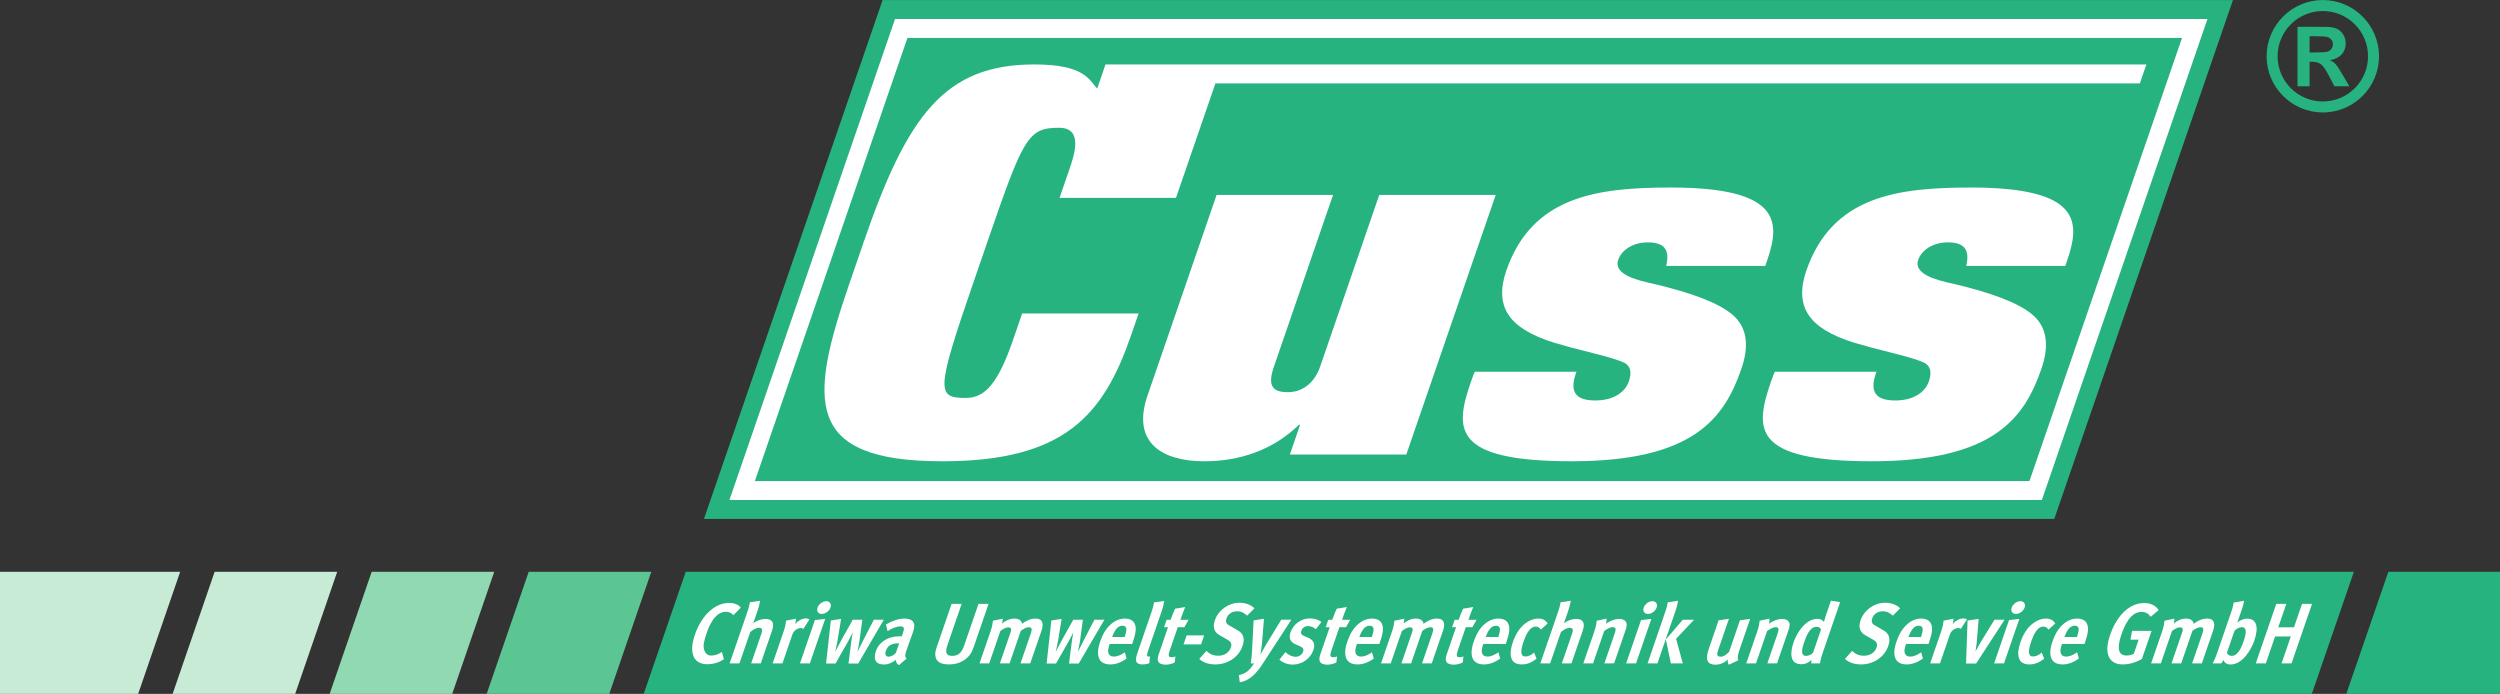 <?xml version="1.0" encoding="UTF-8" standalone="no"?>
<svg
   xmlns:dc="http://purl.org/dc/elements/1.1/"
   xmlns:cc="http://creativecommons.org/ns#"
   xmlns:rdf="http://www.w3.org/1999/02/22-rdf-syntax-ns#"
   xmlns:svg="http://www.w3.org/2000/svg"
   xmlns="http://www.w3.org/2000/svg"
   id="svg13070"
   version="1.1"
   viewBox="0 0 233 64.667"
   height="64.667mm"
   width="233mm">
  <rect x="0" y="0" width="233" height="64.667" fill="#333333" stroke="none"/>
  <defs
     id="defs13064">
    <clipPath
       id="clip1">
      <path
         d="m 610,172 h 41.969 v 34 H 610 Z m 0,0"
         id="path13072" />
    </clipPath>
  </defs>
  <g
     transform="translate(-417.958,-288.101)"
     id="layer1">
    <g
       transform="matrix(0.353,0,0,0.353,420.958,280.435)"
       id="surface451054">
      <path
         style="fill:#26b37f;fill-opacity:1;fill-rule:nonzero;stroke:none"
         d="m 606.004,35.352 c -0.441,0.145 -1.586,0.215 -3.426,0.215 h -1.293 v -4.289 h 1.293 c 1.816,0 2.953,0.074 3.418,0.223 0.465,0.145 0.82,0.391 1.074,0.734 0.25,0.34 0.375,0.73 0.375,1.168 0,0.449 -0.129,0.852 -0.387,1.207 -0.258,0.352 -0.609,0.602 -1.055,0.742 m 3.914,5.969 c -0.656,-1.121 -1.043,-1.758 -1.16,-1.91 -0.449,-0.594 -0.805,-0.996 -1.062,-1.207 -0.258,-0.215 -0.625,-0.41 -1.098,-0.59 1.336,-0.195 2.379,-0.691 3.117,-1.496 0.738,-0.805 1.109,-1.777 1.109,-2.91 0,-0.824 -0.195,-1.574 -0.586,-2.25 -0.395,-0.676 -0.887,-1.18 -1.469,-1.508 -0.586,-0.328 -1.406,-0.535 -2.465,-0.625 -0.359,-0.027 -2.035,-0.039 -5.02,-0.039 h -3.188 v 15.703 h 3.188 v -6.449 h 0.828 c 0.891,0 1.625,0.223 2.203,0.664 0.582,0.445 1.312,1.523 2.203,3.238 l 1.312,2.547 h 3.941 z m 0,0"
         id="path13077" />
      <path
         style="fill:#26b37f;fill-opacity:1;fill-rule:nonzero;stroke:none"
         d="m 604.781,48.508 c -6.594,0 -11.941,-5.348 -11.941,-11.938 0,-6.594 5.348,-11.938 11.941,-11.938 6.59,0 11.938,5.344 11.938,11.938 0,6.59 -5.348,11.938 -11.938,11.938 m 0,-26.777 c -8.184,0 -14.84,6.656 -14.84,14.84 0,8.18 6.656,14.836 14.84,14.836 8.18,0 14.836,-6.656 14.836,-14.836 0,-8.184 -6.656,-14.84 -14.836,-14.84"
         id="path13079" />
      <path
         style="fill:#26b37f;fill-opacity:1;fill-rule:nonzero;stroke:none"
         d="m 172.555,172.68 -11.141,32.359 h 440.422 l 11.145,-32.359 z m 0,0"
         id="path13081" />
      <path
         style="fill:#5cc594;fill-opacity:1;fill-rule:nonzero;stroke:none"
         d="m 131.094,172.68 -11.141,32.359 h 32.363 l 11.141,-32.359 z m 0,0"
         id="path13083" />
      <path
         style="fill:#91d9b3;fill-opacity:1;fill-rule:nonzero;stroke:none"
         d="m 89.637,172.68 -11.145,32.359 h 32.363 l 11.141,-32.359 z m 0,0"
         id="path13085" />
      <path
         style="fill:#c7ebd4;fill-opacity:1;fill-rule:nonzero;stroke:none"
         d="m 48.176,172.68 -11.141,32.359 h 32.359 l 11.141,-32.359 z m 0,0"
         id="path13087" />
      <path
         style="fill:#26b37f;fill-opacity:1;fill-rule:nonzero;stroke:none"
         d="M 224.531,21.73 177.359,158.73 H 533.875 L 581.051,21.73 Z m 0,0"
         id="path13089" />
      <path
         style="fill:#ffffff;fill-opacity:1;fill-rule:nonzero;stroke:none"
         d="M 527.32,148.73 H 190.805 L 231.09,31.73 H 567.605 Z M 227.812,26.73 184.082,153.73 H 530.598 L 574.328,26.73 Z m 0,0"
         id="path13091" />
      <path
         style="fill:#ffffff;fill-opacity:1;fill-rule:nonzero;stroke:none"
         d="m 309.414,143.504 c 9.352,0 18.117,-2.914 25.027,-9.629 h 0.316 l -2.703,7.855 h 30.742 l 23.602,-68.539 h -30.746 l -15.617,45.355 c -1.352,3.926 -4.371,6.715 -8.492,6.715 -3.961,0 -5.496,-1.52 -3.707,-6.715 l 15.617,-45.355 h -30.746 l -18.234,52.957 c -4.32,12.543 4.008,17.355 14.941,17.355"
         id="path13093" />
      <path
         style="fill:#ffffff;fill-opacity:1;fill-rule:nonzero;stroke:none"
         d="m 283.379,38.73 -2.195,6.375 c -2.164,-2.34 -3.344,-6.375 -16.617,-6.375 -23.688,0 -33.551,13.543 -45.023,46.859 -0.016,0.047 -3.738,10.863 -3.758,10.914 -10.707,31.102 -12.105,47 24.543,47 32.234,0 42.539,-12.16 49.824,-33.32 l 1.965,-5.699 h -30.746 l -2.398,6.969 c -3.883,11.273 -7.336,15.328 -12.41,15.328 -7.766,0 -8.023,-1.551 1.871,-30.277 0.031,-0.094 3.77,-10.949 3.801,-11.039 9.488,-27.559 10.676,-30.012 18.887,-30.012 6.5,0 4.012,7.227 2.66,11.152 L 271.25,73.953 h 30.742 l 2.27,-6.59 8.137,-23.629 h 244.074 l 1.723,-5.004 z m 0,0"
         id="path13095" />
      <path
         style="fill:#ffffff;fill-opacity:1;fill-rule:nonzero;stroke:none"
         d="m 460.098,119.855 h 26.84 l -0.195,0.57 c -0.816,2.375 -0.809,4.141 0.023,5.293 0.832,1.16 2.535,1.734 5.102,1.734 2.246,0 4.16,-0.449 5.734,-1.352 1.574,-0.902 2.637,-2.145 3.184,-3.73 0.402,-1.168 0.504,-2.168 0.305,-2.992 -0.195,-0.82 -0.688,-1.438 -1.473,-1.852 -1.305,-0.664 -4.125,-1.535 -8.465,-2.609 -4.336,-1.078 -7.746,-1.996 -10.23,-2.754 -5.992,-1.871 -9.98,-4.324 -11.965,-7.363 -1.984,-3.039 -2.172,-6.898 -0.559,-11.586 6.797,-19.734 23.996,-21.984 43.523,-21.984 29.141,0 28.82,9.207 25.367,19.23 l -0.504,1.473 h -26.164 c 0.52,-2.121 0.387,-3.688 -0.383,-4.703 -0.777,-1.012 -2.25,-1.52 -4.426,-1.52 -1.891,0 -3.555,0.43 -4.988,1.281 -1.441,0.855 -2.398,1.98 -2.875,3.375 -0.883,2.562 1.633,4.527 7.547,5.887 2.156,0.477 3.871,0.887 5.141,1.234 9.789,2.535 16.027,5.375 18.703,8.523 2.68,3.152 3.059,7.512 1.141,13.086 -4.523,13.137 -12.77,24.406 -44.781,24.406 -31.953,0 -30.863,-8.688 -26.578,-21.133 0.23,-0.66 0.414,-1.18 0.559,-1.543 0.145,-0.363 0.285,-0.688 0.418,-0.973"
         id="path13097" />
      <path
         style="fill:#ffffff;fill-opacity:1;fill-rule:nonzero;stroke:none"
         d="m 380.883,119.855 h 26.844 l -0.195,0.57 c -0.82,2.375 -0.812,4.141 0.019,5.293 0.836,1.16 2.535,1.734 5.102,1.734 2.246,0 4.16,-0.449 5.738,-1.352 1.574,-0.902 2.637,-2.145 3.18,-3.73 0.402,-1.168 0.508,-2.168 0.309,-2.992 -0.195,-0.82 -0.688,-1.438 -1.477,-1.852 -1.305,-0.664 -4.125,-1.535 -8.461,-2.609 -4.34,-1.078 -7.75,-1.996 -10.234,-2.754 -5.988,-1.871 -9.977,-4.324 -11.961,-7.363 -1.988,-3.039 -2.172,-6.898 -0.559,-11.586 6.793,-19.734 23.992,-21.984 43.52,-21.984 29.141,0 28.824,9.207 25.371,19.23 l -0.508,1.473 h -26.16 c 0.52,-2.121 0.387,-3.688 -0.387,-4.703 -0.773,-1.012 -2.25,-1.52 -4.426,-1.52 -1.891,0 -3.555,0.43 -4.988,1.281 -1.438,0.855 -2.395,1.98 -2.875,3.375 -0.883,2.562 1.633,4.527 7.551,5.887 2.156,0.477 3.867,0.887 5.137,1.234 9.793,2.535 16.027,5.375 18.707,8.523 2.676,3.152 3.059,7.512 1.137,13.086 -4.523,13.137 -12.766,24.406 -44.781,24.406 -31.953,0 -30.859,-8.688 -26.574,-21.133 0.227,-0.66 0.414,-1.18 0.559,-1.543 0.141,-0.363 0.281,-0.688 0.414,-0.973"
         id="path13099" />
      <path
         style="fill:#ffffff;fill-opacity:1;fill-rule:nonzero;stroke:none"
         d="m 178.145,197.09 c -1.52,0 -2.898,-0.68 -3.438,-1.883 -0.656,-1.453 -0.66,-3.223 0.301,-6.016 1.508,-4.383 4.809,-8.289 9.004,-8.289 1.363,0 2.578,0.5 3.066,1.25 l -1.957,1.996 c -0.492,-0.609 -1.117,-0.906 -1.98,-0.906 -2.5,0 -4.086,2.77 -5.023,5.492 -0.809,2.34 -0.984,3.453 -0.754,4.359 0.285,1.023 0.844,1.703 1.867,1.703 0.953,0 1.801,-0.227 2.871,-0.953 L 182.625,195.75 c -1.281,0.887 -2.777,1.34 -4.48,1.34"
         id="path13101" />
      <path
         style="fill:#ffffff;fill-opacity:1;fill-rule:nonzero;stroke:none"
         d="m 189.824,196.863 2.656,-7.719 c 0.297,-0.863 0.488,-1.68 -0.578,-1.68 -0.773,0 -1.664,0.547 -2.32,1.137 l -2.848,8.262 h -2.59 l 4.699,-13.645 c 0.305,-0.883 0.402,-1.227 0.656,-2.496 l 2.699,-0.387 c -0.16,0.93 -0.422,1.883 -0.75,2.84 l -0.672,1.949 c -0.133,0.387 -0.297,0.797 -0.453,1.184 1,-0.797 2.246,-1.184 3.312,-1.184 1.906,0 2.348,1.227 1.73,3.02 l -3,8.719 z m 0,0"
         id="path13103" />
      <path
         style="fill:#ffffff;fill-opacity:1;fill-rule:nonzero;stroke:none"
         d="m 203.602,187.762 c -0.18,-0.137 -0.375,-0.23 -0.668,-0.23 -0.887,0 -1.879,0.707 -2.184,1.59 l -2.664,7.746 h -2.59 l 2.91,-8.449 c 0.484,-1.406 0.547,-2.176 0.637,-2.836 l 2.609,-0.523 c -0.012,0.227 0.004,0.773 -0.223,1.434 l -0.031,0.086 c 0.738,-1.02 1.91,-1.586 2.91,-1.586 0.387,0 0.703,0.133 0.91,0.25 z m 0,0"
         id="path13105" />
      <path
         style="fill:#ffffff;fill-opacity:1;fill-rule:nonzero;stroke:none"
         d="m 202.715,196.863 3.941,-11.441 2.711,-0.297 -4.043,11.738 z m 5.746,-13.055 c -0.934,0 -1.426,-0.746 -1.105,-1.68 0.324,-0.93 1.352,-1.68 2.305,-1.68 0.93,0 1.422,0.75 1.102,1.68 -0.32,0.934 -1.348,1.68 -2.301,1.68"
         id="path13107" />
      <path
         style="fill:#ffffff;fill-opacity:1;fill-rule:nonzero;stroke:none"
         d="m 218.09,196.91 h -2.562 l 0.754,-6.016 c 0.059,-0.57 0.316,-1.91 0.41,-2.25 -0.176,0.32 -0.844,1.656 -1.184,2.25 l -3.41,6.016 h -2.496 l 1.258,-11.375 2.707,-0.41 -0.949,5.789 c -0.164,1.07 -0.613,2.84 -0.613,2.906 0.062,-0.113 1.113,-2.18 1.574,-2.996 l 3.074,-5.492 h 2.52 l -0.766,5.719 c -0.105,0.703 -0.473,2.5 -0.523,2.77 0.094,-0.203 1.008,-2.066 1.395,-2.793 l 2.938,-5.695 h 2.633 z m 0,0"
         id="path13109" />
      <path
         style="fill:#ffffff;fill-opacity:1;fill-rule:nonzero;stroke:none"
         d="m 228.91,191.598 c -0.199,-0.023 -0.289,-0.023 -0.355,-0.023 -1.816,0 -2.742,0.773 -3.141,1.93 -0.336,0.977 -0.113,1.59 0.727,1.59 0.633,0 1.418,-0.434 1.895,-1.023 z m -0.062,5.719 c -0.496,-0.203 -0.855,-0.816 -0.84,-1.383 -0.961,0.75 -1.945,1.227 -3.125,1.227 -2.477,0 -2.75,-1.703 -2.117,-3.543 0.82,-2.383 3.16,-3.906 6.203,-3.906 0.18,0 0.363,0 0.605,0.023 l 0.289,-0.84 c 0.234,-0.68 0.367,-1.133 0.234,-1.406 -0.113,-0.273 -0.367,-0.387 -0.82,-0.387 -1.137,0 -2.414,0.543 -3.43,1.25 l -0.434,-1.773 c 1.617,-0.93 3.348,-1.543 4.914,-1.543 1.68,0 2.617,0.703 2.566,1.977 -0.004,0.477 -0.145,1.02 -0.387,1.723 -0.461,1.344 -1.578,4.383 -1.672,4.656 -0.391,1.133 -0.465,1.746 0.035,2.203 z m 0,0"
         id="path13111" />
      <path
         style="fill:#ffffff;fill-opacity:1;fill-rule:nonzero;stroke:none"
         d="m 248.684,192.254 c -0.555,1.613 -0.941,2.273 -1.691,2.996 -1.094,1.07 -2.691,1.887 -4.918,1.887 -2.133,0 -3.301,-0.637 -3.578,-2.066 -0.172,-0.816 -0.051,-1.43 0.449,-2.883 l 3.797,-11.035 h 2.656 l -3.68,10.695 c -0.547,1.586 -0.82,3.039 1.176,3.039 1.906,0 2.641,-1.203 3.203,-2.836 l 3.75,-10.898 h 2.656 z m 0,0"
         id="path13113" />
      <path
         style="fill:#ffffff;fill-opacity:1;fill-rule:nonzero;stroke:none"
         d="m 260.941,196.863 2.754,-7.992 c 0.402,-1.18 0.168,-1.543 -0.535,-1.543 -0.547,0 -1.168,0.227 -2.148,0.953 l -2.953,8.582 h -2.566 l 2.707,-7.852 c 0.305,-0.887 0.57,-1.66 -0.496,-1.66 -0.5,0 -1.078,0.227 -2.078,0.953 l -2.949,8.559 h -2.562 l 2.918,-8.469 c 0.477,-1.383 0.535,-2.156 0.621,-2.793 l 2.594,-0.543 c -0.012,0.227 -0.004,0.727 -0.184,1.316 0.828,-0.75 1.984,-1.34 3.277,-1.34 1.156,0 1.922,0.547 1.996,1.387 1.023,-0.797 2.27,-1.387 3.566,-1.387 1.953,0 2.176,1.453 1.59,3.156 l -2.984,8.672 z m 0,0"
         id="path13115" />
      <path
         style="fill:#ffffff;fill-opacity:1;fill-rule:nonzero;stroke:none"
         d="m 276.316,196.91 h -2.562 l 0.754,-6.016 c 0.059,-0.57 0.316,-1.91 0.41,-2.25 -0.176,0.32 -0.844,1.656 -1.184,2.25 l -3.41,6.016 h -2.496 l 1.258,-11.375 2.707,-0.41 -0.949,5.789 c -0.164,1.07 -0.613,2.84 -0.613,2.906 0.062,-0.113 1.113,-2.18 1.574,-2.996 l 3.074,-5.492 h 2.52 l -0.766,5.719 c -0.109,0.703 -0.477,2.5 -0.523,2.77 0.094,-0.203 1.008,-2.066 1.395,-2.793 l 2.938,-5.695 h 2.633 z m 0,0"
         id="path13117" />
      <path
         style="fill:#ffffff;fill-opacity:1;fill-rule:nonzero;stroke:none"
         d="m 288.891,187.762 c -0.07,-0.523 -0.371,-0.844 -1.027,-0.844 -1.16,0 -1.98,0.934 -2.73,2.977 h 3.316 c 0.312,-0.91 0.488,-1.68 0.441,-2.133 m -4.391,3.973 -0.078,0.227 c -0.258,0.75 -0.422,1.43 -0.309,2.02 0.145,0.703 0.668,1.09 1.465,1.09 0.93,0 1.863,-0.41 2.91,-1.137 l 0.449,1.66 c -1.5,1.066 -2.891,1.543 -4.301,1.543 -3.02,0 -3.969,-2.25 -2.656,-6.062 0.68,-1.977 1.566,-3.43 2.781,-4.516 1.148,-1.023 2.41,-1.523 3.727,-1.523 1.246,0 2.098,0.434 2.527,1.227 0.57,1.043 0.449,2.453 -0.418,4.973 l -0.172,0.5 z m 0,0"
         id="path13119" />
      <path
         style="fill:#ffffff;fill-opacity:1;fill-rule:nonzero;stroke:none"
         d="m 293.129,197.137 c -0.863,0 -1.344,-0.25 -1.566,-0.66 -0.289,-0.543 -0.09,-1.383 0.293,-2.496 l 3.68,-10.691 c 0.43,-1.25 0.562,-2.023 0.664,-2.523 l 2.676,-0.383 c -0.082,0.43 -0.215,1.406 -0.707,2.836 l -3.406,9.898 c -0.523,1.523 -0.605,1.953 0.008,1.953 0.09,0 0.266,-0.047 0.34,-0.066 l -0.168,1.812 c -0.504,0.207 -1.109,0.32 -1.812,0.32"
         id="path13121" />
      <path
         style="fill:#ffffff;fill-opacity:1;fill-rule:nonzero;stroke:none"
         d="m 299.258,197.203 c -0.57,0 -1.008,-0.113 -1.383,-0.273 -0.707,-0.316 -0.91,-1.109 -0.449,-2.449 l 2.469,-7.176 h -1.043 l 0.672,-1.949 h 1.043 c 0.391,-1.137 0.98,-2.523 1.191,-2.93 l 2.668,-0.434 c -0.305,0.684 -0.832,2.09 -1.27,3.363 h 2.156 l -1.105,1.949 h -1.746 l -2.098,6.086 c -0.5,1.453 -0.391,1.859 0.539,1.859 0.367,0 0.645,-0.09 0.941,-0.227 l -0.191,1.613 c -0.867,0.41 -1.625,0.566 -2.395,0.566"
         id="path13123" />
      <path
         style="fill:#ffffff;fill-opacity:1;fill-rule:nonzero;stroke:none"
         d="m 303.984,191.848 0.812,-2.363 h 4.629 l -0.812,2.363 z m 0,0"
         id="path13125" />
      <path
         style="fill:#ffffff;fill-opacity:1;fill-rule:nonzero;stroke:none"
         d="m 312.402,197.137 c -1.863,0 -3.25,-0.52 -4.27,-1.453 l 1.914,-2.133 c 0.766,0.816 1.734,1.293 3.121,1.293 1.496,0 2.82,-0.75 3.305,-2.156 0.348,-1 -0.027,-1.566 -0.801,-2.023 l -2.145,-1.223 c -1.133,-0.66 -2.031,-1.75 -1.266,-3.973 0.926,-2.68 3.609,-4.609 6.445,-4.609 1.703,0 3.059,0.547 3.996,1.453 l -1.922,1.953 c -0.832,-0.75 -1.555,-1.16 -2.645,-1.16 -1.27,0 -2.391,0.684 -2.781,1.816 -0.312,0.91 -0.098,1.477 0.551,1.84 l 2.48,1.43 c 1.246,0.727 1.906,1.977 1.188,4.062 -1.086,3.156 -4.156,4.883 -7.172,4.883"
         id="path13127" />
      <path
         style="fill:#ffffff;fill-opacity:1;fill-rule:nonzero;stroke:none"
         d="m 324.82,197.066 c -1.895,2.93 -3.699,4.406 -5.988,4.793 l -0.238,-1.887 c 1.875,-0.5 2.688,-1.066 4,-3.109 l -0.852,0.047 c 0.141,-0.816 0.281,-2.477 0.34,-3.496 l 0.402,-7.902 2.738,-0.43 -0.543,6.719 c -0.055,0.75 -0.289,2.09 -0.395,2.723 0.496,-0.906 1.242,-2.223 1.605,-2.812 l 3.898,-6.379 h 2.656 z m 0,0"
         id="path13129" />
      <path
         style="fill:#ffffff;fill-opacity:1;fill-rule:nonzero;stroke:none"
         d="m 332.793,197.18 c -1.316,0 -2.562,-0.477 -3.504,-1.293 l 1.594,-1.996 c 0.66,0.656 1.691,1.227 2.711,1.227 0.887,0 1.695,-0.57 1.969,-1.363 0.32,-0.93 -0.418,-1.227 -1.246,-1.59 l -0.73,-0.316 c -1.125,-0.5 -1.969,-1.41 -1.383,-3.113 0.773,-2.246 2.812,-3.742 5.082,-3.742 1.387,0 2.312,0.34 3.102,0.953 l -1.469,1.883 c -0.645,-0.5 -1.285,-0.816 -2.102,-0.816 -0.793,0 -1.488,0.5 -1.707,1.133 -0.312,0.91 0.055,1.227 0.988,1.613 l 0.812,0.34 c 1.07,0.453 2,1.387 1.379,3.18 -0.82,2.383 -3.023,3.902 -5.496,3.902"
         id="path13131" />
      <path
         style="fill:#ffffff;fill-opacity:1;fill-rule:nonzero;stroke:none"
         d="m 341.934,197.203 c -0.566,0 -1.008,-0.113 -1.383,-0.273 -0.707,-0.316 -0.91,-1.109 -0.449,-2.449 l 2.469,-7.176 h -1.043 l 0.672,-1.949 h 1.043 c 0.391,-1.137 0.98,-2.523 1.191,-2.93 l 2.668,-0.434 c -0.305,0.684 -0.832,2.09 -1.27,3.363 h 2.156 l -1.105,1.949 h -1.746 l -2.094,6.086 c -0.5,1.453 -0.391,1.859 0.539,1.859 0.363,0 0.645,-0.09 0.941,-0.227 l -0.191,1.613 c -0.871,0.41 -1.629,0.566 -2.398,0.566"
         id="path13133" />
      <path
         style="fill:#ffffff;fill-opacity:1;fill-rule:nonzero;stroke:none"
         d="m 354.152,187.762 c -0.07,-0.523 -0.371,-0.844 -1.027,-0.844 -1.16,0 -1.98,0.934 -2.727,2.977 h 3.312 c 0.312,-0.91 0.488,-1.68 0.441,-2.133 m -4.391,3.973 -0.074,0.227 c -0.262,0.75 -0.426,1.43 -0.312,2.02 0.145,0.703 0.672,1.09 1.465,1.09 0.93,0 1.867,-0.41 2.91,-1.137 l 0.453,1.66 c -1.504,1.066 -2.895,1.543 -4.301,1.543 -3.02,0 -3.973,-2.25 -2.66,-6.062 0.68,-1.977 1.566,-3.43 2.785,-4.516 1.145,-1.023 2.406,-1.523 3.723,-1.523 1.25,0 2.098,0.434 2.531,1.227 0.57,1.043 0.445,2.453 -0.422,4.973 l -0.172,0.5 z m 0,0"
         id="path13135" />
      <path
         style="fill:#ffffff;fill-opacity:1;fill-rule:nonzero;stroke:none"
         d="m 366.953,196.863 2.75,-7.992 c 0.406,-1.18 0.168,-1.543 -0.535,-1.543 -0.543,0 -1.168,0.227 -2.145,0.953 l -2.957,8.582 h -2.562 l 2.707,-7.852 c 0.305,-0.887 0.57,-1.66 -0.5,-1.66 -0.496,0 -1.074,0.227 -2.074,0.953 l -2.949,8.559 h -2.562 l 2.914,-8.469 c 0.477,-1.383 0.539,-2.156 0.621,-2.793 l 2.594,-0.543 c -0.012,0.227 0,0.727 -0.18,1.316 0.824,-0.75 1.98,-1.34 3.273,-1.34 1.16,0 1.926,0.547 2,1.387 1.023,-0.797 2.27,-1.387 3.562,-1.387 1.953,0 2.18,1.453 1.594,3.156 l -2.988,8.672 z m 0,0"
         id="path13137" />
      <path
         style="fill:#ffffff;fill-opacity:1;fill-rule:nonzero;stroke:none"
         d="m 375.301,197.203 c -0.566,0 -1.004,-0.113 -1.379,-0.273 -0.711,-0.316 -0.914,-1.109 -0.453,-2.449 l 2.473,-7.176 h -1.047 l 0.672,-1.949 h 1.047 c 0.391,-1.137 0.98,-2.523 1.188,-2.93 l 2.672,-0.434 c -0.305,0.684 -0.836,2.09 -1.273,3.363 h 2.156 l -1.102,1.949 h -1.746 l -2.098,6.086 c -0.5,1.453 -0.391,1.859 0.539,1.859 0.363,0 0.645,-0.09 0.941,-0.227 l -0.191,1.613 c -0.867,0.41 -1.625,0.566 -2.398,0.566"
         id="path13139" />
      <path
         style="fill:#ffffff;fill-opacity:1;fill-rule:nonzero;stroke:none"
         d="m 387.52,187.762 c -0.07,-0.523 -0.367,-0.844 -1.027,-0.844 -1.156,0 -1.977,0.934 -2.727,2.977 h 3.316 c 0.312,-0.91 0.488,-1.68 0.438,-2.133 m -4.387,3.973 -0.078,0.227 c -0.258,0.75 -0.426,1.43 -0.309,2.02 0.145,0.703 0.668,1.09 1.461,1.09 0.934,0 1.867,-0.41 2.914,-1.137 l 0.449,1.66 c -1.5,1.066 -2.891,1.543 -4.301,1.543 -3.02,0 -3.969,-2.25 -2.656,-6.062 0.68,-1.977 1.566,-3.43 2.781,-4.516 1.145,-1.023 2.406,-1.523 3.723,-1.523 1.25,0 2.102,0.434 2.531,1.227 0.57,1.043 0.449,2.453 -0.418,4.973 l -0.172,0.5 z m 0,0"
         id="path13141" />
      <path
         style="fill:#ffffff;fill-opacity:1;fill-rule:nonzero;stroke:none"
         d="m 393.281,197.137 c -1.453,0 -2.379,-0.547 -2.742,-1.656 -0.348,-1.047 -0.234,-2.43 0.387,-4.223 0.82,-2.387 2.004,-3.977 3.352,-4.996 1.07,-0.793 2.195,-1.227 3.352,-1.227 1.273,0 1.934,0.457 2.492,1.273 l -1.797,1.656 c -0.32,-0.523 -0.742,-0.816 -1.379,-0.816 -0.609,0 -1.219,0.316 -1.809,1.109 -0.602,0.82 -0.961,1.66 -1.43,3.023 -0.805,2.336 -0.773,3.766 0.52,3.766 0.773,0 1.555,-0.363 2.312,-1.043 l 0.648,1.613 c -1.418,1.156 -2.656,1.52 -3.906,1.52"
         id="path13143" />
      <path
         style="fill:#ffffff;fill-opacity:1;fill-rule:nonzero;stroke:none"
         d="m 403.863,196.863 2.656,-7.719 c 0.297,-0.863 0.488,-1.68 -0.578,-1.68 -0.773,0 -1.664,0.547 -2.32,1.137 l -2.848,8.262 h -2.586 l 4.699,-13.645 c 0.305,-0.883 0.398,-1.227 0.656,-2.496 l 2.695,-0.387 c -0.16,0.93 -0.422,1.883 -0.75,2.84 l -0.672,1.949 c -0.133,0.387 -0.297,0.797 -0.453,1.184 1,-0.797 2.246,-1.184 3.312,-1.184 1.91,0 2.348,1.227 1.73,3.02 l -3,8.719 z m 0,0"
         id="path13145" />
      <path
         style="fill:#ffffff;fill-opacity:1;fill-rule:nonzero;stroke:none"
         d="m 415.098,196.863 2.676,-7.766 c 0.305,-0.883 0.336,-1.246 0.219,-1.496 -0.102,-0.227 -0.398,-0.297 -0.738,-0.297 -0.5,0 -1.371,0.363 -2.211,1.023 l -2.941,8.535 h -2.566 l 2.918,-8.469 c 0.477,-1.383 0.539,-2.156 0.621,-2.793 l 2.594,-0.543 c -0.004,0.203 0.027,0.773 -0.152,1.363 0.902,-0.703 2.309,-1.297 3.488,-1.297 0.906,0 1.523,0.32 1.809,0.82 0.324,0.566 0.152,1.336 -0.113,2.109 l -3.035,8.809 z m 0,0"
         id="path13147" />
      <path
         style="fill:#ffffff;fill-opacity:1;fill-rule:nonzero;stroke:none"
         d="m 420.84,196.863 3.941,-11.441 2.711,-0.297 -4.039,11.738 z m 5.746,-13.055 c -0.934,0 -1.426,-0.746 -1.102,-1.68 0.32,-0.93 1.348,-1.68 2.301,-1.68 0.934,0 1.426,0.75 1.105,1.68 -0.32,0.934 -1.352,1.68 -2.305,1.68"
         id="path13149" />
      <path
         style="fill:#ffffff;fill-opacity:1;fill-rule:nonzero;stroke:none"
         d="m 432.645,196.863 -1.32,-6.312 4.477,-5.219 h 2.973 l -4.754,5.039 1.781,6.492 z m -6.152,0 4.684,-13.598 c 0.406,-1.18 0.613,-2.113 0.641,-2.52 l 2.73,-0.41 c -0.043,0.387 -0.266,1.5 -0.738,2.859 l -4.703,13.668 z m 0,0"
         id="path13151" />
      <path
         style="fill:#ffffff;fill-opacity:1;fill-rule:nonzero;stroke:none"
         d="m 447.934,197.227 c -0.273,-0.453 -0.309,-0.887 -0.234,-1.363 -0.977,0.863 -2.051,1.344 -3.297,1.344 -1.953,0 -2.805,-1.094 -1.781,-4.066 l 2.633,-7.652 2.73,-0.406 -2.855,8.285 c -0.348,1.023 -0.457,1.727 0.703,1.727 0.75,0 1.367,-0.477 2.184,-1.273 l 2.871,-8.332 2.699,-0.383 -2.887,8.375 c -0.453,1.316 -0.461,2 -0.27,2.566 z m 0,0"
         id="path13153" />
      <path
         style="fill:#ffffff;fill-opacity:1;fill-rule:nonzero;stroke:none"
         d="m 458.117,196.863 2.672,-7.766 c 0.305,-0.883 0.34,-1.246 0.223,-1.496 -0.105,-0.227 -0.402,-0.297 -0.742,-0.297 -0.5,0 -1.371,0.363 -2.211,1.023 l -2.941,8.535 h -2.562 l 2.914,-8.469 c 0.477,-1.383 0.539,-2.156 0.621,-2.793 l 2.594,-0.543 c 0,0.203 0.031,0.773 -0.152,1.363 0.902,-0.703 2.309,-1.297 3.488,-1.297 0.91,0 1.527,0.32 1.809,0.82 0.328,0.566 0.152,1.336 -0.113,2.109 l -3.035,8.809 z m 0,0"
         id="path13155" />
      <path
         style="fill:#ffffff;fill-opacity:1;fill-rule:nonzero;stroke:none"
         d="m 472.281,187.965 c -0.133,-0.547 -0.648,-0.75 -1.242,-0.75 -1.793,0 -2.754,2.793 -3.184,4.043 -0.414,1.203 -1.227,3.629 0.477,3.629 0.609,0 1.41,-0.27 1.871,-0.883 z m -2.566,8.898 c -0.035,-0.293 0.031,-0.613 0.117,-0.93 -0.855,0.77 -1.715,1.156 -2.715,1.156 -3.223,0 -2.969,-3.176 -2.055,-5.832 0.883,-2.566 3.188,-6.152 6.32,-6.152 0.703,0 1.387,0.316 1.684,0.84 0.152,-0.57 0.309,-1.16 0.504,-1.727 l 1.344,-3.906 2.434,0.387 -4.457,12.941 c -0.367,1.066 -0.75,2.18 -0.859,3.223 z m 0,0"
         id="path13157" />
      <path
         style="fill:#ffffff;fill-opacity:1;fill-rule:nonzero;stroke:none"
         d="m 482.879,197.137 c -1.859,0 -3.25,-0.52 -4.266,-1.453 l 1.914,-2.133 c 0.762,0.816 1.734,1.293 3.121,1.293 1.496,0 2.82,-0.75 3.305,-2.156 0.344,-1 -0.027,-1.566 -0.801,-2.023 l -2.145,-1.223 c -1.137,-0.66 -2.031,-1.75 -1.266,-3.973 0.922,-2.68 3.609,-4.609 6.445,-4.609 1.703,0 3.059,0.547 3.996,1.453 l -1.922,1.953 c -0.832,-0.75 -1.555,-1.16 -2.645,-1.16 -1.27,0 -2.391,0.684 -2.781,1.816 -0.312,0.91 -0.098,1.477 0.547,1.84 l 2.48,1.43 c 1.25,0.727 1.91,1.977 1.191,4.062 -1.086,3.156 -4.156,4.883 -7.176,4.883"
         id="path13159" />
      <path
         style="fill:#ffffff;fill-opacity:1;fill-rule:nonzero;stroke:none"
         d="m 499.137,187.762 c -0.066,-0.523 -0.367,-0.844 -1.027,-0.844 -1.156,0 -1.98,0.934 -2.727,2.977 h 3.316 c 0.309,-0.91 0.484,-1.68 0.438,-2.133 m -4.387,3.973 -0.078,0.227 c -0.258,0.75 -0.426,1.43 -0.309,2.02 0.141,0.703 0.668,1.09 1.461,1.09 0.934,0 1.867,-0.41 2.914,-1.137 l 0.449,1.66 c -1.504,1.066 -2.895,1.543 -4.301,1.543 -3.02,0 -3.973,-2.25 -2.656,-6.062 0.68,-1.977 1.566,-3.43 2.781,-4.516 1.145,-1.023 2.406,-1.523 3.727,-1.523 1.246,0 2.094,0.434 2.527,1.227 0.57,1.043 0.449,2.453 -0.418,4.973 l -0.176,0.5 z m 0,0"
         id="path13161" />
      <path
         style="fill:#ffffff;fill-opacity:1;fill-rule:nonzero;stroke:none"
         d="m 509.215,187.762 c -0.18,-0.137 -0.375,-0.23 -0.672,-0.23 -0.883,0 -1.875,0.707 -2.18,1.59 l -2.668,7.746 h -2.586 l 2.906,-8.449 c 0.484,-1.406 0.547,-2.176 0.637,-2.836 l 2.609,-0.523 c -0.008,0.227 0.008,0.773 -0.219,1.434 l -0.031,0.086 c 0.738,-1.02 1.906,-1.586 2.906,-1.586 0.387,0 0.703,0.133 0.914,0.25 z m 0,0"
         id="path13163" />
      <path
         style="fill:#ffffff;fill-opacity:1;fill-rule:nonzero;stroke:none"
         d="m 513.238,196.91 h -2.656 l 0.398,-11.375 2.934,-0.41 -0.5,6.062 c -0.062,0.703 -0.172,1.363 -0.336,2.566 0.375,-0.703 0.918,-1.75 1.441,-2.609 l 3.57,-5.812 h 2.676 z m 0,0"
         id="path13165" />
      <path
         style="fill:#ffffff;fill-opacity:1;fill-rule:nonzero;stroke:none"
         d="m 517.996,196.863 3.941,-11.441 2.711,-0.297 -4.039,11.738 z m 5.746,-13.055 c -0.934,0 -1.426,-0.746 -1.102,-1.68 0.32,-0.93 1.348,-1.68 2.301,-1.68 0.934,0 1.426,0.75 1.105,1.68 -0.32,0.934 -1.355,1.68 -2.305,1.68"
         id="path13167" />
      <path
         style="fill:#ffffff;fill-opacity:1;fill-rule:nonzero;stroke:none"
         d="m 527.301,197.137 c -1.453,0 -2.379,-0.547 -2.742,-1.656 -0.348,-1.047 -0.234,-2.43 0.387,-4.223 0.82,-2.387 2.004,-3.977 3.352,-4.996 1.07,-0.793 2.195,-1.227 3.352,-1.227 1.273,0 1.934,0.457 2.492,1.273 l -1.797,1.656 c -0.32,-0.523 -0.738,-0.816 -1.375,-0.816 -0.613,0 -1.223,0.316 -1.812,1.109 -0.602,0.82 -0.957,1.66 -1.426,3.023 -0.809,2.336 -0.777,3.766 0.516,3.766 0.773,0 1.559,-0.363 2.312,-1.043 l 0.648,1.613 c -1.418,1.156 -2.656,1.52 -3.906,1.52"
         id="path13169" />
      <path
         style="fill:#ffffff;fill-opacity:1;fill-rule:nonzero;stroke:none"
         d="m 540.312,187.762 c -0.066,-0.523 -0.367,-0.844 -1.023,-0.844 -1.16,0 -1.98,0.934 -2.73,2.977 h 3.316 c 0.312,-0.91 0.488,-1.68 0.438,-2.133 m -4.387,3.973 -0.078,0.227 c -0.258,0.75 -0.426,1.43 -0.309,2.02 0.145,0.703 0.668,1.09 1.465,1.09 0.93,0 1.867,-0.41 2.91,-1.137 l 0.449,1.66 c -1.5,1.066 -2.895,1.543 -4.301,1.543 -3.02,0 -3.969,-2.25 -2.656,-6.062 0.68,-1.977 1.566,-3.43 2.781,-4.516 1.148,-1.023 2.41,-1.523 3.727,-1.523 1.25,0 2.098,0.434 2.527,1.227 0.57,1.043 0.449,2.453 -0.418,4.973 l -0.172,0.5 z m 0,0"
         id="path13171" />
      <path
         style="fill:#ffffff;fill-opacity:1;fill-rule:nonzero;stroke:none"
         d="m 551.93,197.137 c -1.609,0 -2.91,-0.57 -3.586,-1.906 -0.629,-1.273 -0.688,-3.09 0.328,-6.039 1.363,-3.949 4.414,-8.266 8.977,-8.266 1.637,0 3.035,0.684 3.789,1.863 l -2.09,1.77 c -0.594,-0.84 -1.391,-1.293 -2.434,-1.293 -2.953,0 -4.523,3.699 -5.273,5.879 -0.75,2.18 -1.629,5.652 1.324,5.652 0.633,0 1.387,-0.203 1.902,-0.453 l 1.293,-3.746 H 554 l 0.41,-2.316 h 5.156 l -2.547,7.402 c -1.617,0.934 -3.293,1.453 -5.09,1.453"
         id="path13173" />
      <path
         style="fill:#ffffff;fill-opacity:1;fill-rule:nonzero;stroke:none"
         d="m 570.277,196.863 2.75,-7.992 c 0.406,-1.18 0.168,-1.543 -0.535,-1.543 -0.543,0 -1.168,0.227 -2.145,0.953 l -2.953,8.582 h -2.566 l 2.707,-7.852 c 0.305,-0.887 0.57,-1.66 -0.496,-1.66 -0.5,0 -1.078,0.227 -2.078,0.953 l -2.949,8.559 h -2.562 l 2.914,-8.469 c 0.477,-1.383 0.539,-2.156 0.621,-2.793 l 2.594,-0.543 c -0.008,0.227 0,0.727 -0.18,1.316 0.824,-0.75 1.98,-1.34 3.277,-1.34 1.156,0 1.922,0.547 1.996,1.387 1.023,-0.797 2.27,-1.387 3.566,-1.387 1.949,0 2.176,1.453 1.59,3.156 l -2.988,8.672 z m 0,0"
         id="path13175" />
      <path
         style="fill:#ffffff;fill-opacity:1;fill-rule:nonzero;stroke:none"
         d="m 584.422,188.281 c -0.066,-0.656 -0.438,-0.977 -1.023,-0.977 -0.73,0 -1.453,0.457 -1.941,0.953 l -2.004,5.812 c 0.188,0.453 0.629,0.816 1.289,0.816 0.52,0 1.098,-0.227 1.695,-0.973 0.559,-0.707 0.934,-1.453 1.457,-2.977 0.422,-1.227 0.574,-2.066 0.527,-2.656 m -3.984,8.879 c -1.09,0 -1.684,-0.523 -1.918,-1.227 -0.141,0.34 -0.273,0.59 -0.547,0.93 h -2.273 c 0.395,-0.68 0.691,-1.34 1.129,-2.609 l 3.797,-11.035 c 0.43,-1.246 0.527,-1.93 0.625,-2.406 l 2.73,-0.477 c -0.039,0.25 -0.125,0.953 -0.5,2.043 l -1,2.906 c -0.078,0.227 -0.227,0.59 -0.336,0.84 0.66,-0.523 1.527,-1.066 2.637,-1.066 2.477,0 3.164,2.156 1.906,5.812 -0.852,2.473 -3.164,6.289 -6.25,6.289"
         id="path13177" />
      <path
         style="fill:#ffffff;fill-opacity:1;fill-rule:nonzero;stroke:none"
         d="m 593.887,196.863 2.445,-7.102 h -4.156 l -2.445,7.102 h -2.656 l 5.41,-15.711 h 2.656 l -2.133,6.199 h 4.152 l 2.133,-6.199 h 2.637 l -5.41,15.711 z m 0,0"
         id="path13179" />
      <g
         style="clip-rule:nonzero"
         clip-path="url(#clip1)"
         id="g13183">
        <path
           style="fill:#26b37f;fill-opacity:1;fill-rule:nonzero;stroke:none"
           d="m 660.473,172.68 h -38.395 l -11.141,32.359 h 49.535 z m 0,0"
           id="path13181" />
      </g>
      <path
         style="fill:#c7ebd4;fill-opacity:1;fill-rule:nonzero;stroke:none"
         d="m -8.504,172.68 v 32.359 h 36.438 l 11.141,-32.359 z m 0,0"
         id="path13185" />
    </g>
  </g>
</svg>
